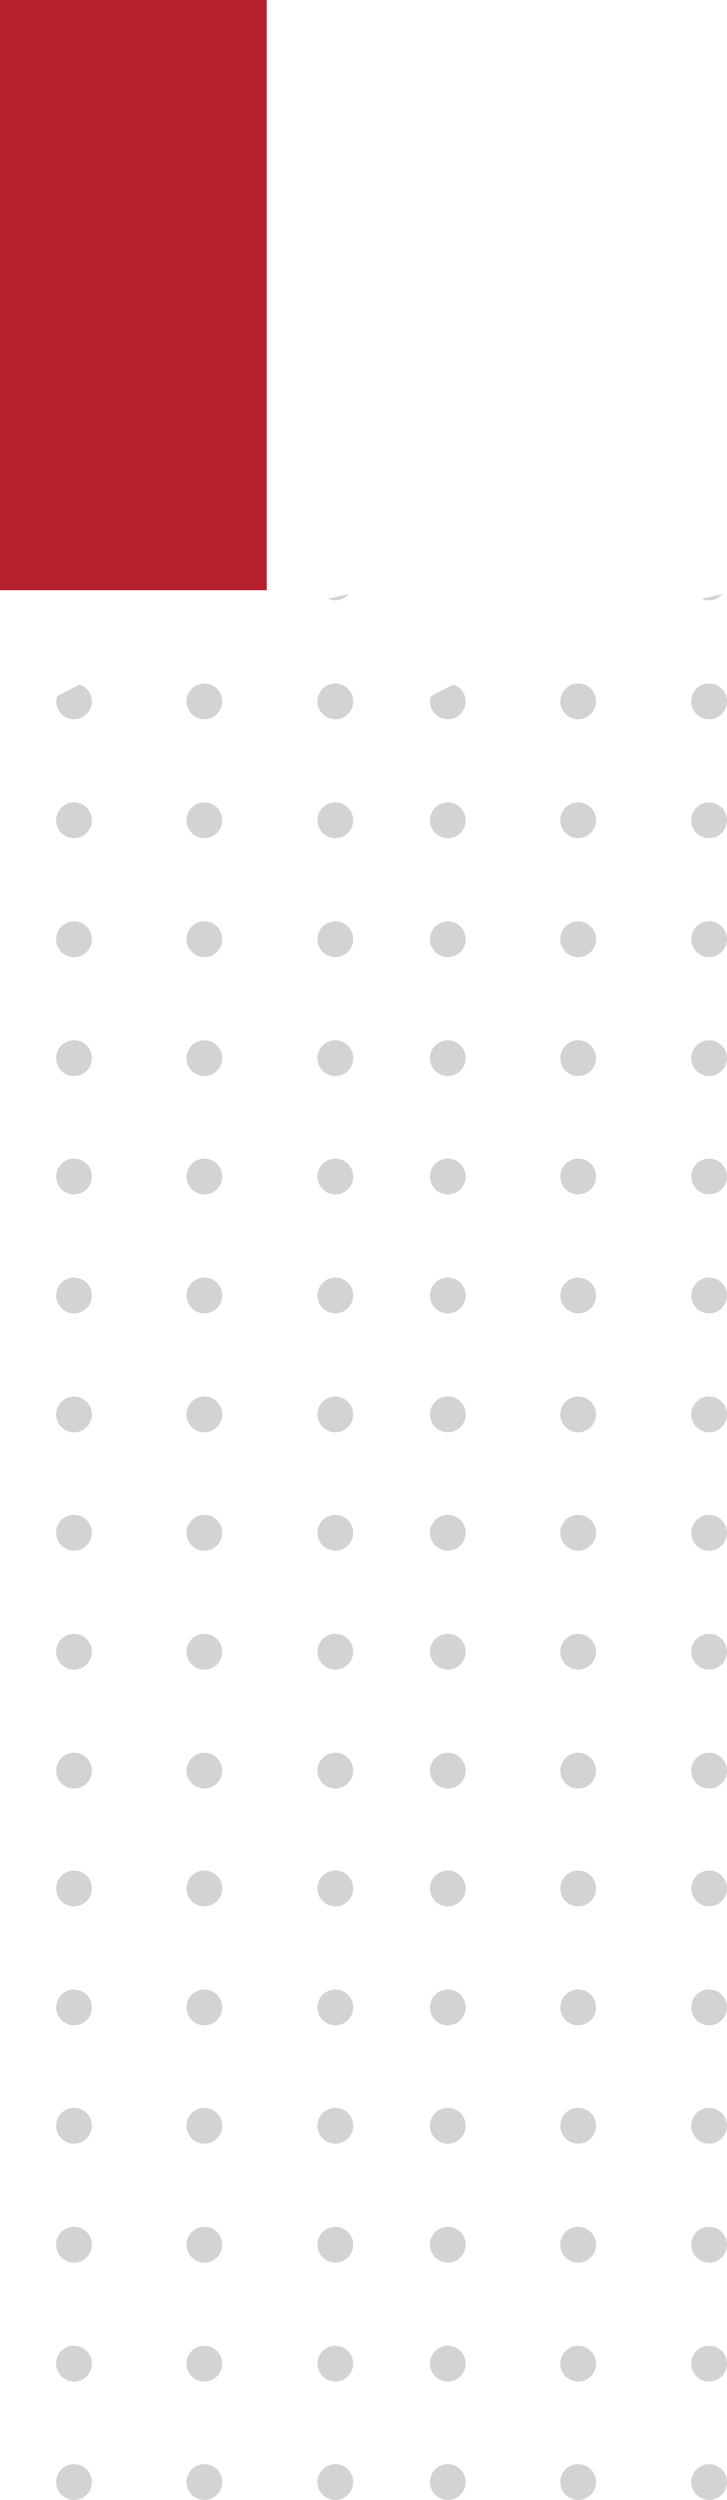 <svg xmlns="http://www.w3.org/2000/svg" width="51.787" height="177.893"><g id="Group_13566" data-name="Group 13566" transform="translate(-81 -844)"><g id="Group_1594" data-name="Group 1594" transform="rotate(90 -376.739 509.526)" fill="rgba(168,168,168,0.5)"><g id="Group" transform="translate(0 26.627)"><path id="Vector" d="M2.547 1.274A1.274 1.274 0 111.274 0a1.274 1.274 0 011.273 1.274z" transform="translate(82.462 18.613)"/><path id="Vector-2" data-name="Vector" d="M2.547 1.274A1.274 1.274 0 111.274 0a1.274 1.274 0 011.273 1.274z" transform="translate(73.998 18.613)"/><path id="Vector-3" data-name="Vector" d="M2.547 1.274A1.274 1.274 0 111.274 0a1.274 1.274 0 011.273 1.274z" transform="translate(65.534 18.613)"/><path id="Vector-4" data-name="Vector" d="M2.547 1.274A1.274 1.274 0 111.274 0a1.274 1.274 0 011.273 1.274z" transform="translate(57.111 18.613)"/><path id="Vector-5" data-name="Vector" d="M2.547 1.274A1.274 1.274 0 111.274 0a1.274 1.274 0 011.273 1.274z" transform="translate(48.647 18.613)"/><path id="Vector-6" data-name="Vector" d="M2.547 1.274A1.274 1.274 0 111.274 0a1.274 1.274 0 011.273 1.274z" transform="translate(40.183 18.613)"/><path id="Vector-7" data-name="Vector" d="M2.547 1.274A1.274 1.274 0 111.274 0a1.274 1.274 0 011.273 1.274z" transform="translate(31.761 18.613)"/><path id="Vector-8" data-name="Vector" d="M2.547 1.274A1.274 1.274 0 111.274 0a1.274 1.274 0 011.273 1.274z" transform="translate(23.297 18.613)"/><path id="Vector-9" data-name="Vector" d="M2.547 1.274A1.274 1.274 0 111.274 0a1.274 1.274 0 011.273 1.274z" transform="translate(14.833 18.613)"/><path id="Vector-10" data-name="Vector" d="M2.465 1.274A1.28 1.28 0 001.192 0 1.286 1.286 0 000 .863c.247.534.534 1.068.822 1.6a1.2 1.2 0 00.37.082 1.28 1.28 0 001.273-1.271z" transform="translate(6.451 18.613)"/><path id="Vector-11" data-name="Vector" d="M2.547 1.274A1.274 1.274 0 111.274 0a1.274 1.274 0 011.273 1.274z" transform="translate(82.462 9.327)"/><path id="Vector-12" data-name="Vector" d="M2.547 1.274A1.274 1.274 0 111.274 0a1.274 1.274 0 011.273 1.274z" transform="translate(73.998 9.327)"/><path id="Vector-13" data-name="Vector" d="M2.547 1.274A1.274 1.274 0 111.274 0a1.274 1.274 0 011.273 1.274z" transform="translate(65.534 9.327)"/><path id="Vector-14" data-name="Vector" d="M2.547 1.274A1.274 1.274 0 111.274 0a1.274 1.274 0 011.273 1.274z" transform="translate(57.111 9.327)"/><path id="Vector-15" data-name="Vector" d="M2.547 1.274A1.274 1.274 0 111.274 0a1.274 1.274 0 011.273 1.274z" transform="translate(48.647 9.327)"/><path id="Vector-16" data-name="Vector" d="M2.547 1.274A1.274 1.274 0 111.274 0a1.274 1.274 0 011.273 1.274z" transform="translate(40.183 9.327)"/><path id="Vector-17" data-name="Vector" d="M2.547 1.274A1.274 1.274 0 111.274 0a1.274 1.274 0 011.273 1.274z" transform="translate(31.761 9.327)"/><path id="Vector-18" data-name="Vector" d="M2.547 1.274A1.274 1.274 0 111.274 0a1.274 1.274 0 011.273 1.274z" transform="translate(23.297 9.327)"/><path id="Vector-19" data-name="Vector" d="M2.547 1.274A1.274 1.274 0 111.274 0a1.274 1.274 0 011.273 1.274z" transform="translate(14.833 9.327)"/><path id="Vector-20" data-name="Vector" d="M2.547 1.274A1.274 1.274 0 111.274 0a1.274 1.274 0 011.273 1.274z" transform="translate(6.369 9.327)"/><path id="Vector-21" data-name="Vector" d="M2.547 1.274A1.274 1.274 0 111.274 0a1.274 1.274 0 011.273 1.274z" transform="translate(82.462)"/><path id="Vector-22" data-name="Vector" d="M2.547 1.274A1.274 1.274 0 111.274 0a1.274 1.274 0 011.273 1.274z" transform="translate(73.998)"/><path id="Vector-23" data-name="Vector" d="M2.547 1.274A1.274 1.274 0 111.274 0a1.274 1.274 0 011.273 1.274z" transform="translate(65.534)"/><path id="Vector-24" data-name="Vector" d="M2.547 1.274A1.274 1.274 0 111.274 0a1.274 1.274 0 011.273 1.274z" transform="translate(57.111)"/><path id="Vector-25" data-name="Vector" d="M2.547 1.274A1.274 1.274 0 111.274 0a1.274 1.274 0 011.273 1.274z" transform="translate(48.647)"/><path id="Vector-26" data-name="Vector" d="M2.547 1.274A1.274 1.274 0 111.274 0a1.274 1.274 0 011.273 1.274z" transform="translate(40.183)"/><path id="Vector-27" data-name="Vector" d="M2.547 1.274A1.274 1.274 0 111.274 0a1.274 1.274 0 011.273 1.274z" transform="translate(31.761)"/><path id="Vector-28" data-name="Vector" d="M2.547 1.274A1.274 1.274 0 111.274 0a1.274 1.274 0 011.273 1.274z" transform="translate(23.297)"/><path id="Vector-29" data-name="Vector" d="M2.547 1.274A1.274 1.274 0 111.274 0a1.274 1.274 0 011.273 1.274z" transform="translate(14.833)"/><path id="Vector-30" data-name="Vector" d="M2.547 1.274A1.274 1.274 0 111.274 0a1.274 1.274 0 011.273 1.274z" transform="translate(6.369)"/><path id="Vector-31" data-name="Vector" d="M0 0c.123.493.247.986.329 1.479A1.137 1.137 0 00.452.945 1.229 1.229 0 000 0z" transform="translate(0 .329)"/><path id="Vector-32" data-name="Vector" d="M2.547 1.274A1.274 1.274 0 111.274 0a1.274 1.274 0 011.273 1.274z" transform="translate(133.082 18.613)"/><path id="Vector-33" data-name="Vector" d="M2.547 1.274A1.274 1.274 0 111.274 0a1.274 1.274 0 011.273 1.274z" transform="translate(124.659 18.613)"/><path id="Vector-34" data-name="Vector" d="M2.547 1.274A1.274 1.274 0 111.274 0a1.274 1.274 0 011.273 1.274z" transform="translate(116.195 18.613)"/><path id="Vector-35" data-name="Vector" d="M2.547 1.274A1.274 1.274 0 111.274 0a1.274 1.274 0 011.273 1.274z" transform="translate(107.731 18.613)"/><path id="Vector-36" data-name="Vector" d="M2.547 1.274A1.274 1.274 0 111.274 0a1.274 1.274 0 011.273 1.274z" transform="translate(99.308 18.613)"/><path id="Vector-37" data-name="Vector" d="M2.547 1.274A1.274 1.274 0 111.274 0a1.274 1.274 0 011.273 1.274z" transform="translate(90.844 18.613)"/><path id="Vector-38" data-name="Vector" d="M2.547 1.274A1.274 1.274 0 111.274 0a1.274 1.274 0 011.273 1.274z" transform="translate(133.082 9.327)"/><path id="Vector-39" data-name="Vector" d="M2.547 1.274A1.274 1.274 0 111.274 0a1.274 1.274 0 011.273 1.274z" transform="translate(124.659 9.327)"/><path id="Vector-40" data-name="Vector" d="M2.547 1.274A1.274 1.274 0 111.274 0a1.274 1.274 0 011.273 1.274z" transform="translate(116.195 9.327)"/><path id="Vector-41" data-name="Vector" d="M2.547 1.274A1.274 1.274 0 111.274 0a1.274 1.274 0 011.273 1.274z" transform="translate(107.731 9.327)"/><path id="Vector-42" data-name="Vector" d="M2.547 1.274A1.274 1.274 0 111.274 0a1.274 1.274 0 011.273 1.274z" transform="translate(99.308 9.327)"/><path id="Vector-43" data-name="Vector" d="M2.547 1.274A1.274 1.274 0 111.274 0a1.274 1.274 0 011.273 1.274z" transform="translate(90.844 9.327)"/><path id="Vector-44" data-name="Vector" d="M2.547 1.274A1.274 1.274 0 111.274 0a1.274 1.274 0 011.273 1.274z" transform="translate(133.082)"/><path id="Vector-45" data-name="Vector" d="M2.547 1.274A1.274 1.274 0 111.274 0a1.274 1.274 0 011.273 1.274z" transform="translate(124.659)"/><path id="Vector-46" data-name="Vector" d="M2.547 1.274A1.274 1.274 0 111.274 0a1.274 1.274 0 011.273 1.274z" transform="translate(116.195)"/><path id="Vector-47" data-name="Vector" d="M2.547 1.274A1.274 1.274 0 111.274 0a1.274 1.274 0 011.273 1.274z" transform="translate(107.731)"/><path id="Vector-48" data-name="Vector" d="M2.547 1.274A1.274 1.274 0 111.274 0a1.274 1.274 0 011.273 1.274z" transform="translate(99.308)"/><path id="Vector-49" data-name="Vector" d="M2.547 1.274A1.274 1.274 0 111.274 0a1.274 1.274 0 011.273 1.274z" transform="translate(90.844)"/></g><g id="Group-2" data-name="Group"><path id="Vector-50" data-name="Vector" d="M2.547 1.274A1.274 1.274 0 111.274 0a1.274 1.274 0 011.273 1.274z" transform="translate(82.462 18.613)"/><path id="Vector-51" data-name="Vector" d="M2.547 1.274A1.274 1.274 0 111.274 0a1.274 1.274 0 011.273 1.274z" transform="translate(73.998 18.613)"/><path id="Vector-52" data-name="Vector" d="M2.547 1.274A1.274 1.274 0 111.274 0a1.274 1.274 0 011.273 1.274z" transform="translate(65.534 18.613)"/><path id="Vector-53" data-name="Vector" d="M2.547 1.274A1.274 1.274 0 111.274 0a1.274 1.274 0 011.273 1.274z" transform="translate(57.111 18.613)"/><path id="Vector-54" data-name="Vector" d="M2.547 1.274A1.274 1.274 0 111.274 0a1.274 1.274 0 011.273 1.274z" transform="translate(48.647 18.613)"/><path id="Vector-55" data-name="Vector" d="M2.547 1.274A1.274 1.274 0 111.274 0a1.274 1.274 0 011.273 1.274z" transform="translate(40.183 18.613)"/><path id="Vector-56" data-name="Vector" d="M2.547 1.274A1.274 1.274 0 111.274 0a1.274 1.274 0 011.273 1.274z" transform="translate(31.761 18.613)"/><path id="Vector-57" data-name="Vector" d="M2.547 1.274A1.274 1.274 0 111.274 0a1.274 1.274 0 011.273 1.274z" transform="translate(23.297 18.613)"/><path id="Vector-58" data-name="Vector" d="M2.547 1.274A1.274 1.274 0 111.274 0a1.274 1.274 0 011.273 1.274z" transform="translate(14.833 18.613)"/><path id="Vector-59" data-name="Vector" d="M2.465 1.274A1.28 1.28 0 001.192 0 1.286 1.286 0 000 .863c.247.534.534 1.068.822 1.6a1.2 1.2 0 00.37.082 1.28 1.28 0 001.273-1.271z" transform="translate(6.451 18.613)"/><path id="Vector-60" data-name="Vector" d="M2.547 1.274A1.274 1.274 0 111.274 0a1.274 1.274 0 011.273 1.274z" transform="translate(82.462 9.327)"/><path id="Vector-61" data-name="Vector" d="M2.547 1.274A1.274 1.274 0 111.274 0a1.274 1.274 0 011.273 1.274z" transform="translate(73.998 9.327)"/><path id="Vector-62" data-name="Vector" d="M2.547 1.274A1.274 1.274 0 111.274 0a1.274 1.274 0 011.273 1.274z" transform="translate(65.534 9.327)"/><path id="Vector-63" data-name="Vector" d="M2.547 1.274A1.274 1.274 0 111.274 0a1.274 1.274 0 011.273 1.274z" transform="translate(57.111 9.327)"/><path id="Vector-64" data-name="Vector" d="M2.547 1.274A1.274 1.274 0 111.274 0a1.274 1.274 0 011.273 1.274z" transform="translate(48.647 9.327)"/><path id="Vector-65" data-name="Vector" d="M2.547 1.274A1.274 1.274 0 111.274 0a1.274 1.274 0 011.273 1.274z" transform="translate(40.183 9.327)"/><path id="Vector-66" data-name="Vector" d="M2.547 1.274A1.274 1.274 0 111.274 0a1.274 1.274 0 011.273 1.274z" transform="translate(31.761 9.327)"/><path id="Vector-67" data-name="Vector" d="M2.547 1.274A1.274 1.274 0 111.274 0a1.274 1.274 0 011.273 1.274z" transform="translate(23.297 9.327)"/><path id="Vector-68" data-name="Vector" d="M2.547 1.274A1.274 1.274 0 111.274 0a1.274 1.274 0 011.273 1.274z" transform="translate(14.833 9.327)"/><path id="Vector-69" data-name="Vector" d="M2.547 1.274A1.274 1.274 0 111.274 0a1.274 1.274 0 011.273 1.274z" transform="translate(6.369 9.327)"/><path id="Vector-70" data-name="Vector" d="M2.547 1.274A1.274 1.274 0 111.274 0a1.274 1.274 0 011.273 1.274z" transform="translate(82.462)"/><path id="Vector-71" data-name="Vector" d="M2.547 1.274A1.274 1.274 0 111.274 0a1.274 1.274 0 011.273 1.274z" transform="translate(73.998)"/><path id="Vector-72" data-name="Vector" d="M2.547 1.274A1.274 1.274 0 111.274 0a1.274 1.274 0 011.273 1.274z" transform="translate(65.534)"/><path id="Vector-73" data-name="Vector" d="M2.547 1.274A1.274 1.274 0 111.274 0a1.274 1.274 0 011.273 1.274z" transform="translate(57.111)"/><path id="Vector-74" data-name="Vector" d="M2.547 1.274A1.274 1.274 0 111.274 0a1.274 1.274 0 011.273 1.274z" transform="translate(48.647)"/><path id="Vector-75" data-name="Vector" d="M2.547 1.274A1.274 1.274 0 111.274 0a1.274 1.274 0 011.273 1.274z" transform="translate(40.183)"/><path id="Vector-76" data-name="Vector" d="M2.547 1.274A1.274 1.274 0 111.274 0a1.274 1.274 0 011.273 1.274z" transform="translate(31.761)"/><path id="Vector-77" data-name="Vector" d="M2.547 1.274A1.274 1.274 0 111.274 0a1.274 1.274 0 011.273 1.274z" transform="translate(23.297)"/><path id="Vector-78" data-name="Vector" d="M2.547 1.274A1.274 1.274 0 111.274 0a1.274 1.274 0 011.273 1.274z" transform="translate(14.833)"/><path id="Vector-79" data-name="Vector" d="M2.547 1.274A1.274 1.274 0 111.274 0a1.274 1.274 0 011.273 1.274z" transform="translate(6.369)"/><path id="Vector-80" data-name="Vector" d="M0 0c.123.493.247.986.329 1.479A1.137 1.137 0 00.452.945 1.229 1.229 0 000 0z" transform="translate(0 .329)"/><path id="Vector-81" data-name="Vector" d="M2.547 1.274A1.274 1.274 0 111.274 0a1.274 1.274 0 011.273 1.274z" transform="translate(133.082 18.613)"/><path id="Vector-82" data-name="Vector" d="M2.547 1.274A1.274 1.274 0 111.274 0a1.274 1.274 0 011.273 1.274z" transform="translate(124.659 18.613)"/><path id="Vector-83" data-name="Vector" d="M2.547 1.274A1.274 1.274 0 111.274 0a1.274 1.274 0 011.273 1.274z" transform="translate(116.195 18.613)"/><path id="Vector-84" data-name="Vector" d="M2.547 1.274A1.274 1.274 0 111.274 0a1.274 1.274 0 011.273 1.274z" transform="translate(107.731 18.613)"/><path id="Vector-85" data-name="Vector" d="M2.547 1.274A1.274 1.274 0 111.274 0a1.274 1.274 0 011.273 1.274z" transform="translate(99.308 18.613)"/><path id="Vector-86" data-name="Vector" d="M2.547 1.274A1.274 1.274 0 111.274 0a1.274 1.274 0 011.273 1.274z" transform="translate(90.844 18.613)"/><path id="Vector-87" data-name="Vector" d="M2.547 1.274A1.274 1.274 0 111.274 0a1.274 1.274 0 011.273 1.274z" transform="translate(133.082 9.327)"/><path id="Vector-88" data-name="Vector" d="M2.547 1.274A1.274 1.274 0 111.274 0a1.274 1.274 0 011.273 1.274z" transform="translate(124.659 9.327)"/><path id="Vector-89" data-name="Vector" d="M2.547 1.274A1.274 1.274 0 111.274 0a1.274 1.274 0 011.273 1.274z" transform="translate(116.195 9.327)"/><path id="Vector-90" data-name="Vector" d="M2.547 1.274A1.274 1.274 0 111.274 0a1.274 1.274 0 011.273 1.274z" transform="translate(107.731 9.327)"/><path id="Vector-91" data-name="Vector" d="M2.547 1.274A1.274 1.274 0 111.274 0a1.274 1.274 0 011.273 1.274z" transform="translate(99.308 9.327)"/><path id="Vector-92" data-name="Vector" d="M2.547 1.274A1.274 1.274 0 111.274 0a1.274 1.274 0 011.273 1.274z" transform="translate(90.844 9.327)"/><path id="Vector-93" data-name="Vector" d="M2.547 1.274A1.274 1.274 0 111.274 0a1.274 1.274 0 011.273 1.274z" transform="translate(133.082)"/><path id="Vector-94" data-name="Vector" d="M2.547 1.274A1.274 1.274 0 111.274 0a1.274 1.274 0 011.273 1.274z" transform="translate(124.659)"/><path id="Vector-95" data-name="Vector" d="M2.547 1.274A1.274 1.274 0 111.274 0a1.274 1.274 0 011.273 1.274z" transform="translate(116.195)"/><path id="Vector-96" data-name="Vector" d="M2.547 1.274A1.274 1.274 0 111.274 0a1.274 1.274 0 011.273 1.274z" transform="translate(107.731)"/><path id="Vector-97" data-name="Vector" d="M2.547 1.274A1.274 1.274 0 111.274 0a1.274 1.274 0 011.273 1.274z" transform="translate(99.308)"/><path id="Vector-98" data-name="Vector" d="M2.547 1.274A1.274 1.274 0 111.274 0a1.274 1.274 0 011.273 1.274z" transform="translate(90.844)"/></g></g><path id="Rectangle_11641" data-name="Rectangle 11641" transform="translate(81 844)" fill="#b7202e" d="M0 0h19v42H0z"/></g></svg>